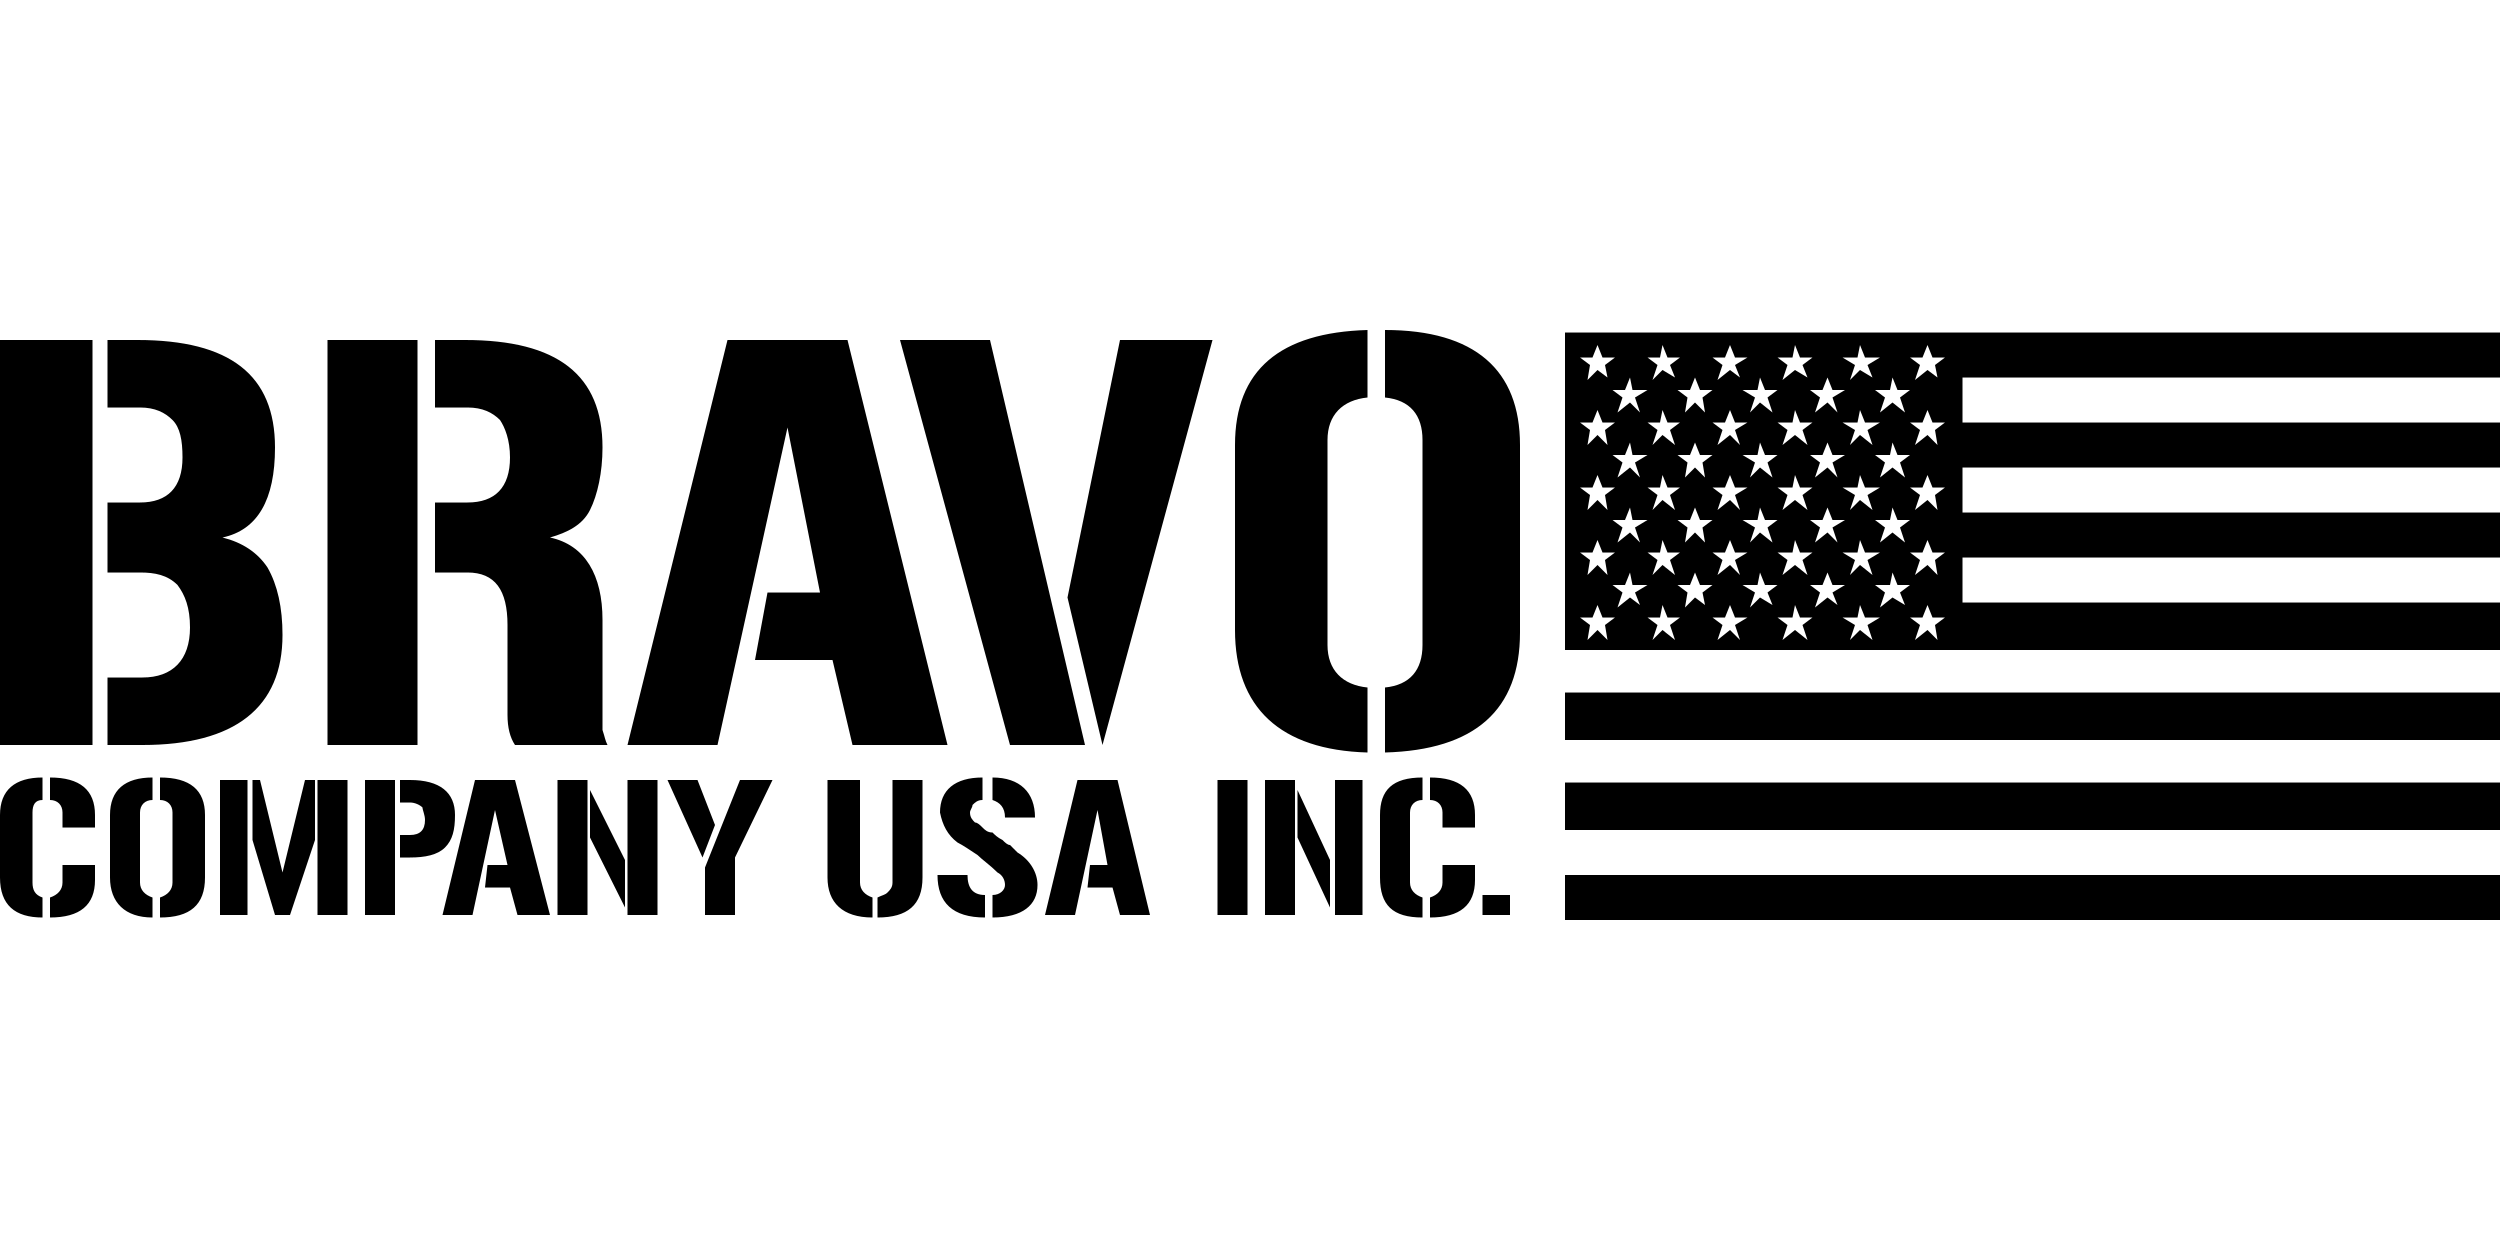 <?xml version="1.0" encoding="UTF-8"?>
<!DOCTYPE svg PUBLIC "-//W3C//DTD SVG 1.1//EN" "http://www.w3.org/Graphics/SVG/1.1/DTD/svg11.dtd">
<!-- Creator: CorelDRAW X8 -->
<svg xmlns="http://www.w3.org/2000/svg" xml:space="preserve" width="1000px" height="500px" version="1.1" style="shape-rendering:geometricPrecision; text-rendering:geometricPrecision; image-rendering:optimizeQuality; fill-rule:evenodd; clip-rule:evenodd"
viewBox="0 0 1000 500"
 xmlns:xlink="http://www.w3.org/1999/xlink">
 <defs>
  <style type="text/css">
   <![CDATA[
    .fil0 {fill:black}
   ]]>
  </style>
 </defs>
 <g id="Vrstva_x0020_1">
  <path id="header_bg.svg" class="fil0" d="M626 368l0 -18 374 0 0 18 -374 0zm0 -55l374 0 0 19 -374 0 0 -19zm0 -36l374 0 0 19 -374 0 0 -19zm0 -17l0 -127 159 0 215 0 0 18 -215 0 0 18 215 0 0 18 -215 0 0 18 215 0 0 18 -215 0 0 18 215 0 0 19 -215 0 -159 0zm131 -21l5 3 -2 -5 4 -3 -5 0 -2 -5 -1 5 -6 0 4 3 -2 6 5 -4zm-110 -48l5 -4 4 4 -2 -6 5 -3 -6 0 -1 -5 -2 5 -5 0 4 3 -2 6zm0 26l5 -4 4 4 -2 -6 5 -3 -6 0 -1 -5 -2 5 -5 0 4 3 -2 6zm14 13l4 -4 5 4 -2 -6 4 -3 -5 0 -2 -5 -1 5 -5 0 4 3 -2 6zm13 -13l4 -4 4 4 -1 -6 4 -3 -5 0 -2 -5 -2 5 -5 0 4 3 -1 6zm13 13l5 -4 4 4 -2 -6 5 -3 -5 0 -2 -5 -2 5 -5 0 4 3 -2 6zm13 -13l4 -4 5 4 -2 -6 4 -3 -5 0 -2 -5 -1 5 -6 0 5 3 -2 6zm13 13l5 -4 5 4 -2 -6 4 -3 -5 0 -2 -5 -1 5 -6 0 4 3 -2 6zm13 -13l5 -4 4 4 -2 -6 5 -3 -5 0 -2 -5 -2 5 -5 0 4 3 -2 6zm14 13l4 -4 5 4 -2 -6 5 -3 -6 0 -2 -5 -1 5 -6 0 5 3 -2 6zm12 -35l-6 0 -2 -5 -1 5 -6 0 5 3 -2 6 4 -4 5 4 -2 -6 5 -3zm-39 9l5 -4 5 4 -2 -6 4 -3 -5 0 -2 -5 -1 5 -6 0 4 3 -2 6zm-26 0l5 -4 4 4 -2 -6 5 -3 -5 0 -2 -5 -2 5 -5 0 4 3 -2 6zm-26 0l4 -4 5 4 -2 -6 4 -3 -5 0 -2 -5 -1 5 -5 0 4 3 -2 6zm2 -32l-2 6 4 -4 5 4 -2 -6 4 -3 -5 0 -2 -5 -1 5 -5 0 4 3zm8 10l4 3 -1 6 4 -4 4 4 -1 -6 4 -3 -5 0 -2 -5 -2 5 -5 0zm18 -10l-2 6 5 -4 4 4 -2 -6 5 -3 -5 0 -2 -5 -2 5 -5 0 4 3zm8 10l5 3 -2 6 4 -4 5 4 -2 -6 4 -3 -5 0 -2 -5 -1 5 -6 0zm18 -10l-2 6 5 -4 5 4 -2 -6 4 -3 -5 0 -2 -5 -1 5 -6 0 4 3zm9 10l4 3 -2 6 5 -4 4 4 -2 -6 5 -3 -5 0 -2 -5 -2 5 -5 0zm18 -10l-2 6 4 -4 5 4 -2 -6 5 -3 -6 0 -2 -5 -1 5 -6 0 5 3zm8 10l4 3 -2 6 5 -4 5 4 -2 -6 4 -3 -5 0 -2 -5 -1 5 -6 0zm9 26l-2 -5 -1 5 -6 0 4 3 -2 6 5 -4 5 4 -2 -6 4 -3 -5 0zm-19 48l4 -4 5 4 -2 -6 5 -3 -6 0 -2 -5 -1 5 -6 0 5 3 -2 6zm-9 -17l4 3 -2 -5 5 -3 -5 0 -2 -5 -2 5 -5 0 4 3 -2 6 5 -4zm-18 17l5 -4 5 4 -2 -6 4 -3 -5 0 -2 -5 -1 5 -6 0 4 3 -2 6zm-9 -17l5 3 -2 -5 4 -3 -5 0 -2 -5 -1 5 -6 0 5 3 -2 6 4 -4zm-17 17l5 -4 4 4 -2 -6 5 -3 -5 0 -2 -5 -2 5 -5 0 4 3 -2 6zm-9 -17l4 3 -1 -5 4 -3 -5 0 -2 -5 -2 5 -5 0 4 3 -1 6 4 -4zm-17 17l4 -4 5 4 -2 -6 4 -3 -5 0 -2 -5 -1 5 -5 0 4 3 -2 6zm-9 -17l4 3 -2 -5 5 -3 -6 0 -1 -5 -2 5 -5 0 4 3 -2 6 5 -4zm-17 17l4 -4 4 4 -1 -6 4 -3 -5 0 -2 -5 -2 5 -5 0 4 3 -1 6zm1 -32l-1 6 4 -4 4 4 -1 -6 4 -3 -5 0 -2 -5 -2 5 -5 0 4 3zm0 -26l-1 6 4 -4 4 4 -1 -6 4 -3 -5 0 -2 -5 -2 5 -5 0 4 3zm0 -26l-1 6 4 -4 4 4 -1 -6 4 -3 -5 0 -2 -5 -2 5 -5 0 4 3zm5 -29l-2 -5 -2 5 -5 0 4 3 -1 6 4 -4 4 3 -1 -5 4 -3 -5 0zm11 8l-2 5 -5 0 4 3 -2 6 5 -4 4 4 -2 -6 5 -3 -6 0 -1 -5zm15 -8l-2 -5 -1 5 -5 0 4 3 -2 6 4 -4 5 3 -2 -5 4 -3 -5 0zm11 8l-2 5 -5 0 4 3 -1 6 4 -4 4 4 -1 -6 4 -3 -5 0 -2 -5zm16 -8l-2 -5 -2 5 -5 0 4 3 -2 6 5 -4 4 3 -2 -5 5 -3 -5 0zm10 8l-1 5 -6 0 5 3 -2 6 4 -4 5 4 -2 -6 4 -3 -5 0 -2 -5zm16 -8l-2 -5 -1 5 -6 0 4 3 -2 6 5 -4 5 3 -2 -5 4 -3 -5 0zm11 8l-2 5 -5 0 4 3 -2 6 5 -4 4 4 -2 -6 5 -3 -5 0 -2 -5zm15 -8l-2 -5 -1 5 -6 0 5 3 -2 6 4 -4 5 3 -2 -5 5 -3 -6 0zm11 8l-1 5 -6 0 4 3 -2 6 5 -4 5 4 -2 -6 4 -3 -5 0 -2 -5zm16 -8l-2 -5 -2 5 -5 0 4 3 -2 6 5 -4 4 3 -1 -5 4 -3 -5 0zm0 26l-2 -5 -2 5 -5 0 4 3 -2 6 5 -4 4 4 -1 -6 4 -3 -5 0zm0 26l-2 -5 -2 5 -5 0 4 3 -2 6 5 -4 4 4 -1 -6 4 -3 -5 0zm0 26l-2 -5 -2 5 -5 0 4 3 -2 6 5 -4 4 4 -1 -6 4 -3 -5 0zm0 26l-2 -5 -2 5 -5 0 4 3 -2 6 5 -4 4 4 -1 -6 4 -3 -5 0zm-219 54l0 -26c10,-1 15,-7 15,-17l0 -82c0,-10 -5,-16 -15,-17l0 -27c36,0 54,16 54,46l0 75c0,31 -18,47 -54,48zm15 10l0 9c-3,0 -5,2 -5,5l0 28c0,3 2,5 5,6l0 8c-12,0 -17,-5 -17,-16l0 -25c0,-10 5,-15 17,-15zm-75 -59l0 -74c0,-30 18,-45 53,-46l0 27c-10,1 -16,7 -16,17l0 82c0,10 6,16 16,17l0 26c-35,-1 -53,-18 -53,-49zm5 114l-12 0 0 -54 12 0 0 54zm-72 -127l21 -103 37 0 -44 162 -14 -59zm-23 59l-44 -162 36 0 38 162 -30 0zm-63 0l-8 -34 -31 0 5 -27 21 0 -13 -66 -28 127 -36 0 40 -162 48 0 40 162 -38 0zm-78 68l-12 0 0 -54 12 0 0 54zm-27 -50l14 28 0 19 -14 -28 0 -19zm-33 -30l0 -36c0,-14 -5,-21 -16,-21l-13 0 0 -28 13 0c11,0 17,-6 17,-18 0,-7 -2,-12 -4,-15 -3,-3 -7,-5 -13,-5l-13 0 0 -27 12 0c37,0 55,14 55,43 0,10 -2,19 -5,25 -3,6 -9,9 -16,11 14,3 21,15 21,33l0 36c0,3 0,6 0,8 1,3 1,4 2,6l-37 0c-2,-3 -3,-7 -3,-12zm-25 53c-3,3 -8,4 -14,4l-4 0 0 -9 4 0c4,0 6,-2 6,-6 0,-2 -1,-4 -1,-5 -1,-1 -3,-2 -5,-2l-4 0 0 -9 4 0c12,0 18,5 18,14 0,6 -1,10 -4,13zm-47 -203l36 0 0 162 -36 0 0 -162zm8 230l-12 0 0 -54 12 0 0 54zm-29 0l-9 -30 0 -24 3 0 9 37 9 -37 4 0 0 24 -10 30 -6 0zm3 -112c0,29 -19,44 -56,44l-14 0 0 -27 14 0c12,0 19,-7 19,-20 0,-8 -2,-13 -5,-17 -4,-4 -9,-5 -15,-5l-13 0 0 -28 13 0c11,0 17,-6 17,-18 0,-7 -1,-12 -4,-15 -3,-3 -7,-5 -13,-5l-13 0 0 -27 12 0c37,0 55,14 55,43 0,21 -7,33 -21,36 8,2 14,6 18,12 4,7 6,16 6,27zm-93 113l0 -8c3,-1 5,-3 5,-6l0 -7 13 0 0 6c0,10 -6,15 -18,15zm5 -42c0,-3 -2,-5 -5,-5l0 -9c12,0 18,5 18,15l0 5 -13 0 0 -6zm-25 -189l37 0 0 162 -37 0 0 -162zm17 175l0 9c-3,0 -4,2 -4,5l0 28c0,3 1,5 4,6l0 8c-11,0 -17,-5 -17,-16l0 -25c0,-10 6,-15 17,-15zm44 0l0 9c-3,0 -5,2 -5,5l0 28c0,3 2,5 5,6l0 8c-11,0 -17,-6 -17,-16l0 -25c0,-10 6,-15 17,-15zm21 15l0 25c0,11 -6,16 -18,16l0 -8c3,-1 5,-3 5,-6l0 -28c0,-3 -2,-5 -5,-5l0 -9c12,0 18,5 18,15zm17 40l-11 0 0 -54 11 0 0 54zm59 0l-12 0 0 -54 12 0 0 54zm48 -54l14 54 -13 0 -3 -11 -10 0 1 -9 8 0 -5 -22 -9 42 -12 0 13 -54 16 0zm29 54l-12 0 0 -54 12 0 0 54zm51 -36l-5 13 -14 -31 12 0 7 18zm23 -18l-15 31 0 23 -12 0 0 -19 14 -35 13 0zm35 41c0,3 2,5 5,6l0 8c-12,0 -18,-6 -18,-16l0 -39 13 0 0 41zm11 4c1,-1 2,-2 2,-4l0 -41 12 0 0 39c0,11 -6,16 -18,16l0 -8c2,-1 3,-1 4,-2zm39 1l0 9c-13,0 -19,-6 -19,-17l12 0c0,5 2,8 7,8zm3 -38l0 -9c11,0 17,6 17,16l-12 0c0,-4 -2,-6 -5,-7zm5 34c0,-2 -1,-4 -3,-5 -3,-3 -6,-5 -8,-7 -3,-2 -6,-4 -8,-5 -4,-3 -6,-7 -7,-12 0,-9 6,-14 17,-14l0 9c-2,0 -3,1 -4,2 0,1 -1,2 -1,3 0,2 1,3 2,4 1,0 2,1 3,2 1,1 2,2 4,2 1,1 2,2 4,3 1,1 2,2 3,2 1,1 2,2 2,2 1,1 1,1 1,1 5,3 8,8 8,13 0,8 -6,13 -18,13l0 -9c3,0 5,-2 5,-4zm45 -42l13 54 -12 0 -3 -11 -10 0 1 -9 7 0 -4 -22 -9 42 -12 0 13 -54 16 0zm71 54l-12 0 0 -54 12 0 0 54zm14 -3l-13 -28 0 -19 13 28 0 19zm13 3l-11 0 0 -54 11 0 0 54zm45 -40l0 5 -13 0 0 -6c0,-3 -2,-5 -5,-5l0 -9c12,0 18,5 18,15zm-13 27l0 -7 13 0 0 6c0,10 -6,15 -18,15l0 -8c3,-1 5,-3 5,-6zm27 13l-11 0 0 -8 11 0 0 8z"/>
 </g>
</svg>
